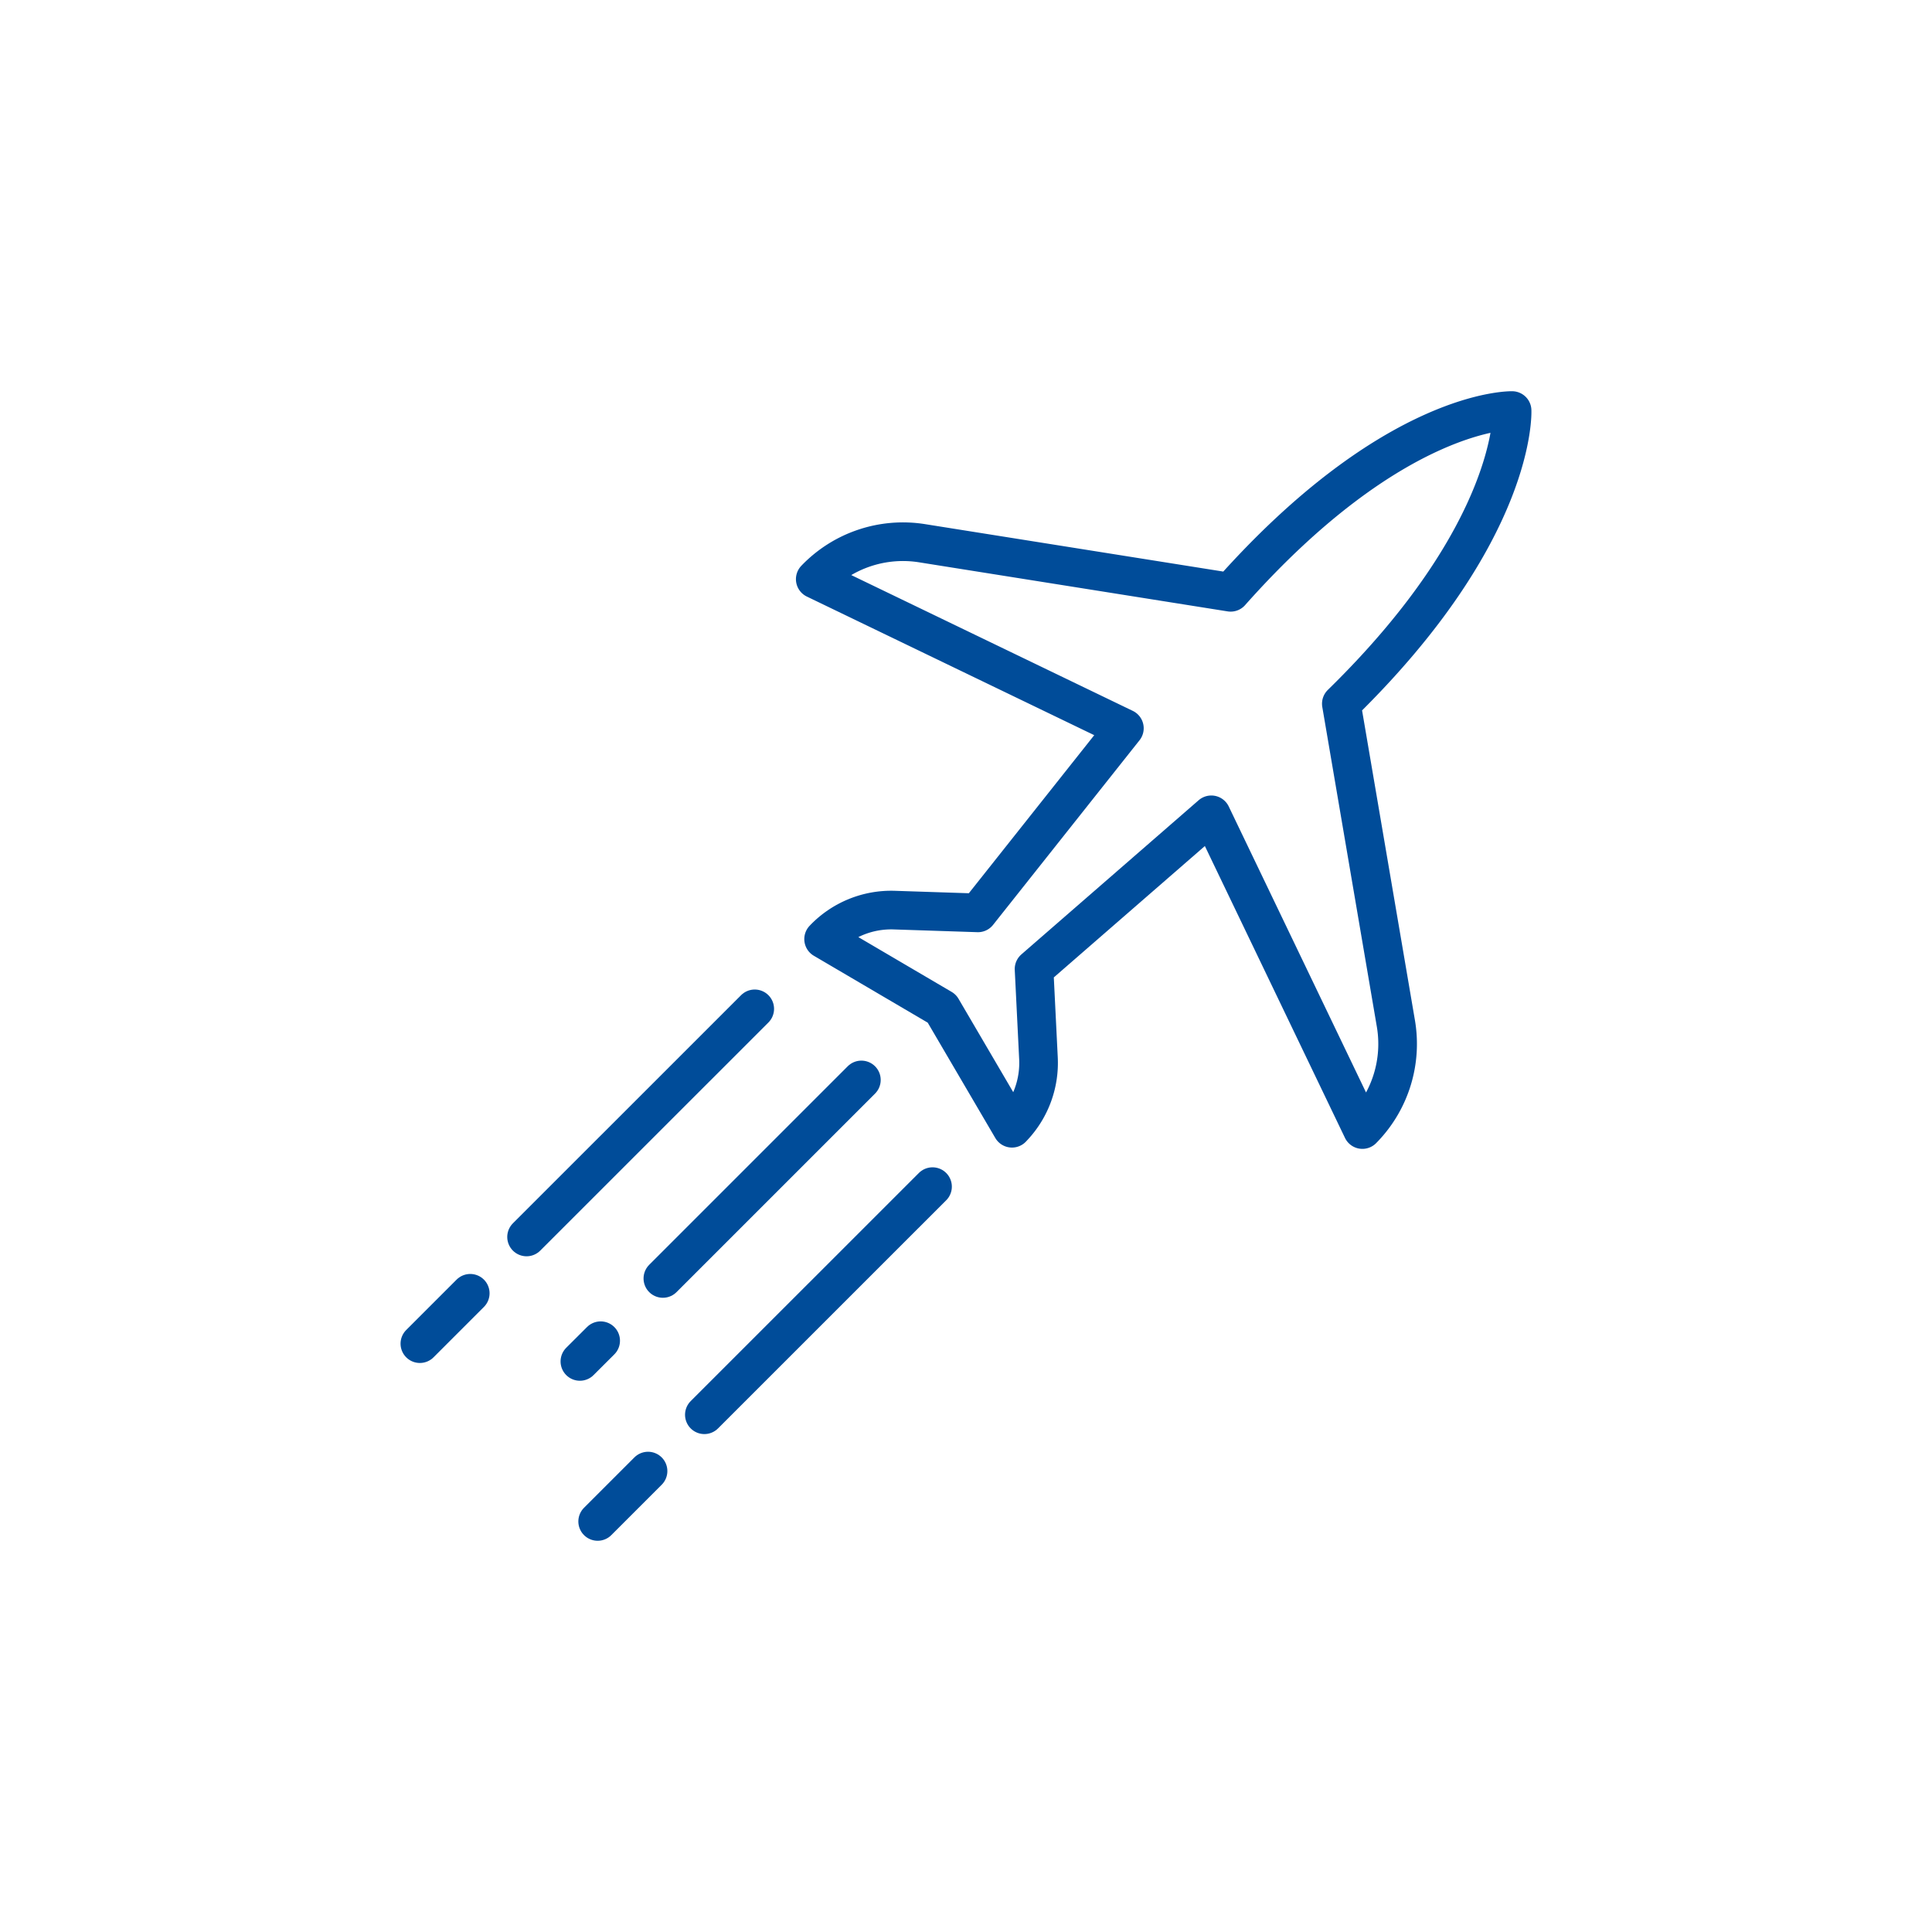 <svg id="Livello_1" data-name="Livello 1" xmlns="http://www.w3.org/2000/svg" viewBox="0 0 400 400"><defs><style>.cls-1{fill:none;stroke:#004c99;stroke-linecap:round;stroke-linejoin:round;stroke-width:8px;}</style></defs><title>icone_faq_italiani_all_estero</title><path class="cls-1" d="M214.09,200.62l36.7-31.92,31.28,65.16.32-.33A25.2,25.2,0,0,0,289,211.88L277.71,145.7C314.23,110,313.06,85,313.06,85s-24.29-.62-58.27,37.63l-63.88-10.16a25.14,25.14,0,0,0-22.12,7.44h0l64,30.87L202.47,189l-17.32-.57a19.3,19.3,0,0,0-14.63,6h0L195,208.81l14.52,24.78.27-.29A19.36,19.36,0,0,0,215,219.05Z"/><line class="cls-1" x1="156.26" y1="208.87" x2="109.02" y2="256.1"/><line class="cls-1" x1="178.34" y1="223.59" x2="137.24" y2="264.69"/><line class="cls-1" x1="193.07" y1="245.68" x2="145.83" y2="292.91"/><line class="cls-1" x1="97.36" y1="267.76" x2="86.93" y2="278.19"/><line class="cls-1" x1="124.36" y1="277.58" x2="120.06" y2="281.87"/><line class="cls-1" x1="134.17" y1="304.57" x2="123.74" y2="315"/></svg>